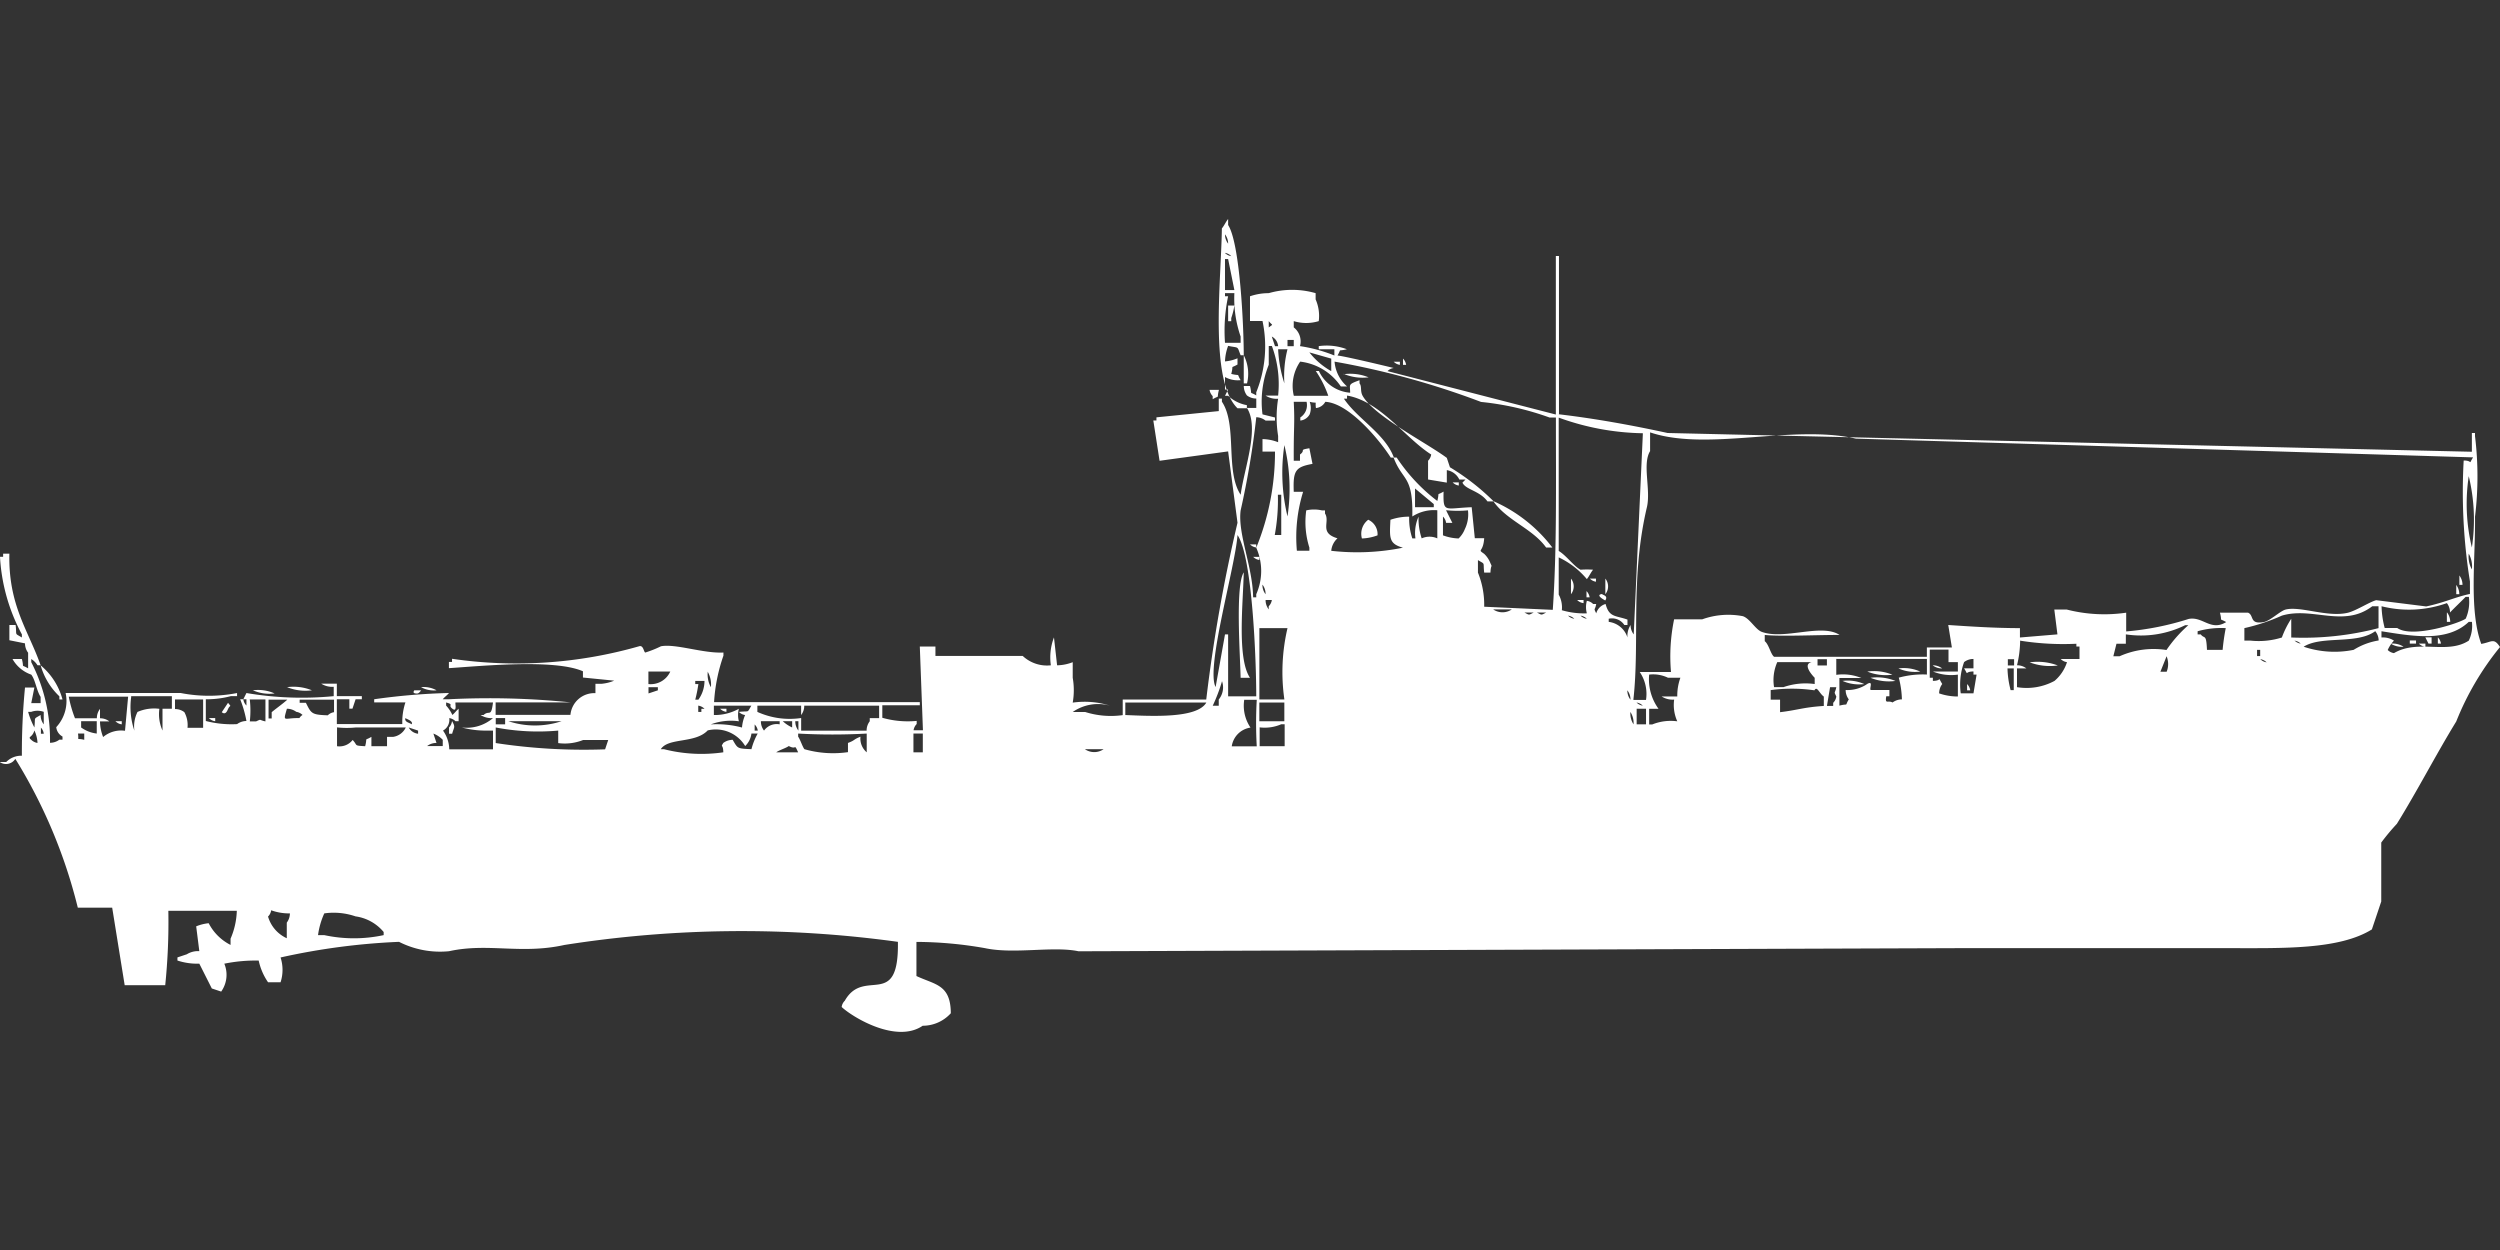 <svg width="80" height="40" viewBox="0 0 80 40" fill="#fff" xmlns="http://www.w3.org/2000/svg"><rect x="0" y="0" width="80" height="40" fill="#333333" stroke="none"/><path id="unit" fill-rule="evenodd" clip-rule="evenodd" d="M39.2,11.565a1.268,1.268,0,0,0,.4-0.1v0.2c-0.254.145-.112-0.021-0.2,0.3,0.324,0.082.152-.049,0.3,0.2a0.847,0.847,0,0,1-.5-0.1v0.4h0.1l-0.1.2h0.1a1.193,1.193,0,0,0,.6.3v0.1H39.6c-0.908-.888-0.523-4.037-0.5-5.756,0.068-.077.131-0.221,0.2-0.3V7.2c0.379,0.583.5,3.239,0.5,4.168H39.7c-0.122-.308-0.037-0.224-0.4-0.3A1.552,1.552,0,0,0,39.2,11.565Zm0-4.069a0.478,0.478,0,0,0,.1.3A0.478,0.478,0,0,0,39.2,7.5Zm0,0.6a0.36,0.36,0,0,0,.2.1A0.36,0.36,0,0,0,39.2,8.092Zm10.673,5.16c1.114,0.129,2.339.348,3.491,0.6l25.736,0.6v-0.6h0.1v0.1a10.574,10.574,0,0,1,0,2.58c0.02,1.3-.2,2.973.2,4.069,0.342-.059.4-0.206,0.6,0.1a9.076,9.076,0,0,0-1.4,2.382c-0.646,1.053-1.221,2.176-1.9,3.275a6.94,6.94,0,0,0-.5.6v1.886l-0.3.893c-1.047.652-2.843,0.6-4.588,0.6H62.643l-28.13.1c-0.811-.173-2.057.1-2.992-0.1a12.839,12.839,0,0,0-2.195-.2v1.092c0.6,0.282,1.095.268,1.1,1.191a1.211,1.211,0,0,1-.9.4c-0.839.575-2.234-.265-2.593-0.6a0.34,0.34,0,0,1,.1-0.2c0.618-1.092,1.736.322,1.7-1.885a36.484,36.484,0,0,0-10.673.1c-1.391.308-2.442-.075-3.691,0.2a2.9,2.9,0,0,1-1.6-.3,21.465,21.465,0,0,0-3.791.5,1.286,1.286,0,0,1,0,.794h-0.4a1.947,1.947,0,0,1-.3-0.695,5.024,5.024,0,0,0-1.1.1,0.928,0.928,0,0,1-.1.893l-0.3-.1-0.4-.794a2.021,2.021,0,0,1-.7-0.1v-0.1l0.3-.1a0.676,0.676,0,0,1,.4-0.1l-0.1-.794a1.416,1.416,0,0,1,.4-0.1,1.6,1.6,0,0,0,.7.695v-0.2a2.413,2.413,0,0,0,.2-0.893H5.387a19.7,19.7,0,0,1-.1,2.382H3.99l-0.4-2.481h-1.1a16.553,16.553,0,0,0-2-4.763,0.349,0.349,0,0,1-.5.1H0.2a0.675,0.675,0,0,1,.5-0.2,21.77,21.77,0,0,1,.1-2.183H1.1l-0.1.5H1.3v-0.2C1.168,22.1,1.135,21.76,1,21.588a1.1,1.1,0,0,1-.6-0.5H0.7c0.083,0.322-.049.152,0.2,0.3v-0.5a0.5,0.5,0,0,1-.1-0.3l-0.5-.1V20H0.5c0.042,0.355-.047.25,0.2,0.4V20.3A5.906,5.906,0,0,1,0,17.817H0.1v-0.1H0.3c-0.037,1.659.61,2.457,1,3.572H1.2a0.607,0.607,0,0,0-.2-0.2v0.1a5.414,5.414,0,0,1,.6,2.58,0.484,0.484,0,0,0,.3-0.1H2v-0.1a0.384,0.384,0,0,1-.2-0.3,1.226,1.226,0,0,0,.3-1.092H5.786a4.674,4.674,0,0,0,1.8,0v0.1h-0.2a3.06,3.06,0,0,1-.8.1v0.695a3.3,3.3,0,0,0,1,.1,0.511,0.511,0,0,1,.3-0.1,3.636,3.636,0,0,0-.2-0.695h0.1a0.34,0.34,0,0,0,.1.2v-0.2h-0.1l0.1-.2a10.58,10.58,0,0,0,2.793.1v-0.3a0.647,0.647,0,0,1-.4-0.1h0.5v0.4h0.8v0.1h-0.2l-0.1.3h-0.1v-0.3h-0.4v0.794h2.095a1.99,1.99,0,0,1,.1-0.695h-1v-0.1a20.433,20.433,0,0,1,2.394-.2c-0.074.087-.126,0.112-0.2,0.2h0.2a25.643,25.643,0,0,1,3.89.1H15.86v0.4h2.394a0.766,0.766,0,0,1,.8-0.695v-0.3h0.2a1.368,1.368,0,0,0,.4-0.1l-1-.1v-0.2c-0.91-.4-3.256-0.168-4.289-0.1v-0.2h0.1v-0.1a14.265,14.265,0,0,0,5.985-.4c0.143-.047.147,0.188,0.2,0.2a3.423,3.423,0,0,0,.5-0.2c0.473-.09,1.35.233,2,0.2v0.1a5.484,5.484,0,0,0-.3,1.488h6.584v0.1h-1.2v0.4a2.973,2.973,0,0,0,1.1.1v0.1a0.358,0.358,0,0,0-.1.2h0.3l-0.1-2.679h0.5v0.3h2.793a1.136,1.136,0,0,0,.9.3,1.8,1.8,0,0,1,.1-0.893l0.1,0.893a1.436,1.436,0,0,0,.5-0.1v0.5a2.3,2.3,0,0,1,0,.794,2.69,2.69,0,0,1,1.2.1,1.418,1.418,0,0,0-1.2.2h0.4a2.726,2.726,0,0,0,1.2.1v-0.5H38.6a50.754,50.754,0,0,1,1-5.656l-0.3-2.283-2.194.3-0.2-1.29h0.1v-0.1l1.995-.2v-0.4h0.1v0.1c0.5,0.741.1,2.224,0.6,2.977,0.109-.833.614-2.141,0.2-2.779h0.3v-0.3a0.484,0.484,0,0,1-.3-0.1,0.506,0.506,0,0,1-.1-0.3H40c0.083,0.322-.049.152,0.2,0.3v-0.1a3.915,3.915,0,0,0,.2-2.282H40V9.481a1.835,1.835,0,0,1,.6-0.1,2.712,2.712,0,0,1,1.5,0v0.2a1.308,1.308,0,0,1,.1.695,1.368,1.368,0,0,1-.8,0v0.2a0.569,0.569,0,0,1,.2.6,4.828,4.828,0,0,1,1.1.3v-0.2h-0.5v-0.1a1.827,1.827,0,0,1,.9.1c-0.324.082-.152-0.049-0.3,0.2,0.3,0.035,1.8.4,1.8,0.4a0.342,0.342,0,0,0-.2.1l5.387,1.389V8.191h0.1v5.061ZM39.2,9.282h0.3L39.3,8.29H39.2V9.282Zm0,1.687h0.5v-0.2a3.719,3.719,0,0,1-.2-1.389H39.2v0.1h0.1A5.361,5.361,0,0,0,39.2,10.97Zm0.1-1.191h0.2a2.3,2.3,0,0,1-.1.4v0.1H39.3v-0.5Zm1.3,0.5v0.2C40.759,10.355,40.721,10.432,40.6,10.275Zm0.1,0.5,0.1,0.3h0.1A0.377,0.377,0,0,0,40.7,10.771Zm0.5,0.1v0.2h0.2v-0.2H41.2Zm-1,2.481a27.245,27.245,0,0,1-.5,2.977c-0.095.757,0.389,1.807,0.4,2.779h0.1v-0.1a1.833,1.833,0,0,0,0-1.488,8.1,8.1,0,0,0,.6-3.076H40.4v-0.4a1.44,1.44,0,0,1,.5.1v-0.2a3.762,3.762,0,0,1,0-1.191,0.647,0.647,0,0,1-.4-0.1h0.4a3.5,3.5,0,0,0-.2-1.588H40.6v0.6a3.194,3.194,0,0,0-.2,1.588l0.4,0.1v0.1H40.5A0.511,0.511,0,0,0,40.2,13.351Zm0.7-2.183a4.159,4.159,0,0,0,.2,1.092,3.486,3.486,0,0,1,.1-1.092H40.9Zm1,0.1a2.334,2.334,0,0,0,.7.6v-0.4Zm-2.095.1a1.306,1.306,0,0,1,.1.893H39.8V11.366Zm1.6,1.29h1.1a3.3,3.3,0,0,0-.4-0.794h0.1a1.2,1.2,0,0,0,1,.695c0-.268-0.083-0.262.3-0.4v0.1c0.081,0.1.014,0.245,0.1,0.4,0.369,0.651,2.033,1.495,2.693,1.985l0.1,0.3a7.449,7.449,0,0,1,1.4,1.092h-0.2c-0.247-.341-0.7-0.373-0.8-0.6l0.1-.1h-0.2a0.544,0.544,0,0,0-.4-0.3v0.4l-0.6-.1v-0.6a0.357,0.357,0,0,0,.1-0.2c-0.837-.529-1.618-1.7-2.693-1.886v0.1h-0.1c0.435,0.65,1.319,1.121,1.6,1.886h-0.1c-0.331-.524-1.322-1.744-2.095-1.786a0.386,0.386,0,0,1-.3.2c-0.038-.26.074-0.13-0.2-0.2a0.583,0.583,0,0,1,0,.4,0.386,0.386,0,0,1-.3.2v-0.1a0.467,0.467,0,0,0,.2-0.5H41.4c0.037,0.758-.006.749,0,1.886h0.2v-0.2c0.2-.147-0.056-0.142.3-0.2l0.1,0.5c-0.548.1-.626,0.214-0.6,0.893h0.3a4.892,4.892,0,0,0-.2,1.886h0.4v-0.1a2.7,2.7,0,0,1-.1-1.191,1.131,1.131,0,0,1,.5,0h0.1v0.1c0.173,0.269-.2.618,0.4,0.794a0.608,0.608,0,0,0-.2.4,7.355,7.355,0,0,0,2.294-.1c-0.454-.126-0.429-0.315-0.4-0.893a1.834,1.834,0,0,1,.6-0.1,1.99,1.99,0,0,0,.1.695h0.1a1.279,1.279,0,0,1,.1-0.695,1.99,1.99,0,0,0,.1.695,0.609,0.609,0,0,1,.5,0V16.328a1.277,1.277,0,0,0-.8.2c0.026-1.333-.308-1.117-0.6-1.886h0.1a5.682,5.682,0,0,0,1.3,1.389c0.083-.322-0.049-0.152.2-0.3-0.014.7,0.029,0.531,0.9,0.5l0.1,0.992h0.3c-0.031.479-.236,0.335,0,0.5a0.831,0.831,0,0,1,.2.3c0.071,0.153.013,0.013,0,.3h-0.2c-0.041-.355.047-0.25-0.2-0.4v0.4a2.734,2.734,0,0,1,.2,1.092l2.195,0.1c0.13-1.9.1-3.93,0.1-6.153h-0.2a9.117,9.117,0,0,0-2.195-.5,26,26,0,0,0-4.688-1.29,1.174,1.174,0,0,0,.4.794h-0.2a1.822,1.822,0,0,0-1.3-.794A1.365,1.365,0,0,0,41.4,12.657Zm3.491-1.191a0.357,0.357,0,0,1,.1.2h-0.1v-0.2Zm-0.3.1h0.2v0.1A0.343,0.343,0,0,1,44.589,11.565Zm-1.6.4a1.556,1.556,0,0,1,.8.1A1.556,1.556,0,0,1,42.993,11.962Zm-3.99.5c-0.083.322,0.049,0.152-.2,0.3v-0.1a0.358,0.358,0,0,1-.1-0.2H39Zm13.566,1.389a8.23,8.23,0,0,1-2.693-.5v4.267c0.238,0.138.493,0.5,0.7,0.6a2.653,2.653,0,0,1,.4,0c-0.068.077-.131,0.221-0.2,0.3a2.653,2.653,0,0,0-.9-0.695v1.191a0.856,0.856,0,0,1,.1.5,2.516,2.516,0,0,0,.8.1,0.765,0.765,0,0,1,0-.4,0.343,0.343,0,0,1,.2.1h0.1c-0.04.225-.092,0.108,0,0.3a0.434,0.434,0,0,1,.3-0.3c0.113,0.437.323,0.364,0.7,0.5V20h-0.1a0.472,0.472,0,0,0-.5-0.2v0.1a0.72,0.72,0,0,1,.6.5,0.638,0.638,0,0,1,.1-0.4,0.478,0.478,0,0,0,.1.3Zm-0.3,8.534h0.4a1.245,1.245,0,0,0-.2-0.893h1a5.82,5.82,0,0,1,.1-1.687h0.9a2.471,2.471,0,0,1,1.3-.1c0.225,0.076.4,0.422,0.6,0.5,0.724,0.27,1.915-.281,2.494.1-0.806,0-1.888.055-2.394,0v0.2c0.131,0.1.191,0.423,0.3,0.5h4.888v-0.3h0.8L62.344,20c0.675,0.045,1.487.1,2.294,0.1v0.3l1.2-.1-0.1-.794h0.4a4.853,4.853,0,0,0,1.9.1v0.6a9.045,9.045,0,0,0,2-.4c0.454-.089.706,0.406,1.2,0.1-0.254-.145-0.113.021-0.2-0.3h0.9c0.2,0.085.034,0.382,0.5,0.3,0.206-.037.524-0.353,0.7-0.4,0.475-.12,1.353.26,2,0.1,0.258-.065.688-0.343,0.9-0.4l1.6,0.2c0.609-.13.925-0.3,1.4-0.4v-0.4a18.079,18.079,0,0,1-.2-3.87c0.315,0,.134.168,0.3-0.1l-19.751-.6c-2.02-.461-4.752.419-6.584-0.2v0.6c-0.255.413,0.026,1.221-.1,1.786C52.164,18.5,52.477,20.5,52.269,22.382ZM41.1,14.244a5.945,5.945,0,0,0,.1,2.282A5.947,5.947,0,0,0,41.1,14.244ZM79,15.237a5.948,5.948,0,0,0,.1,2.283A5.946,5.946,0,0,0,79,15.237Zm-32.519.2h0.2v0.1A0.342,0.342,0,0,1,46.484,15.435Zm-1.2.794h0.6v-0.1l-0.6-.5v0.6Zm-4.389-.4a6.181,6.181,0,0,1-.1,1.29H41v-1.29H40.9Zm6.883,0.2a4.787,4.787,0,0,1,1.9,1.489h-0.2C49.037,16.909,48.207,16.655,47.781,16.031Zm-1.5.3,0.2,0.4h-0.2a0.34,0.34,0,0,0-.1-0.2v0.6a1.572,1.572,0,0,0,.5.1,0.831,0.831,0,0,0,.2-0.3,1.07,1.07,0,0,0,.1-0.6A3.621,3.621,0,0,1,46.284,16.328Zm-2.494.3a0.505,0.505,0,0,1,.3.5,1.572,1.572,0,0,1-.5.1A0.564,0.564,0,0,1,43.791,16.626ZM39.3,22.282h0.9c0-1.129-.121-4.473-0.6-5.16-0.068,1.008-1.023,4.262-.7,4.863L39.2,20.3h0.1v1.985ZM40,17.42h0.2v0.1A0.342,0.342,0,0,1,40,17.42Zm39,0.3a0.827,0.827,0,0,0,.1.5A0.827,0.827,0,0,0,79,17.718Zm-38.9.1h0.2v0.1A0.343,0.343,0,0,1,40.1,17.817Zm-0.4,3.87c-0.014-.715-0.174-2.949.1-3.374-0.02.98-.22,2.748,0.2,3.374H39.7Zm39-3.275a0.5,0.5,0,0,1,.1.3H78.7v-0.3Zm-28.429.1a0.4,0.4,0,0,1,0,.5v-0.5Zm0.6,0h0.2v0.1A0.343,0.343,0,0,1,50.873,18.512Zm0.5,0a0.4,0.4,0,0,1,0,.5v-0.5Zm-10.973.2a0.477,0.477,0,0,0,.1.3A0.479,0.479,0,0,0,40.4,18.71Zm38.2,0a0.5,0.5,0,0,1,.1.3H78.6v-0.3Zm-27.83.2a0.357,0.357,0,0,1,.1.2h-0.1v-0.2Zm0.5,0.1c0.035,0.03.2,0.052,0.1,0.2C51.26,19.158,51.061,19.03,51.272,19.008ZM76.21,19.4a3.005,3.005,0,0,0,.1.695h0.4c0.49,0.345,2.038-.17,2.194-0.3a1.307,1.307,0,0,0,.1-0.695H78.9c-0.165.169-.333,0.325-0.5,0.5a0.479,0.479,0,0,0-.1-0.3A3.606,3.606,0,0,1,76.21,19.4Zm-35.711-.2a0.478,0.478,0,0,0,.1.3V19.4a0.358,0.358,0,0,0,.1-0.2H40.5Zm9.975,0h0.2v0.1A0.342,0.342,0,0,1,50.474,19.206ZM71.82,20.1v0.4h0.2a2.467,2.467,0,0,0,1-.1,2.944,2.944,0,0,1,.3-0.6v0.6a9.542,9.542,0,0,0,2.793-.3V19.4h-0.2c-0.92.7-1.913,0.007-2.893,0.3A6.276,6.276,0,0,1,71.82,20.1Zm-24.04-.6a0.53,0.53,0,0,0,.6,0h-0.6Zm1,0.1c0.171,0.087.127,0.088,0.3,0h-0.3Zm0.4,0c0.171,0.087.127,0.088,0.3,0h-0.3Zm29.127,0a0.5,0.5,0,0,1,.1.3H78.3V19.6Zm-28.13.1a0.36,0.36,0,0,0,.2.1A0.361,0.361,0,0,0,50.175,19.7Zm0.4,0a0.36,0.36,0,0,0,.2.1A0.361,0.361,0,0,0,50.574,19.7ZM79,19.9c-0.691.653-1.772,0.463-2.793,0.3v0.2a0.647,0.647,0,0,1,.4.1,1.048,1.048,0,0,0-.2.3,0.36,0.36,0,0,0,.2.1c0.774-.456,1.7.052,2.394-0.4a1.07,1.07,0,0,0,.1-0.6H79Zm-10.973.4v0.3h-0.3l-0.1.4h0.2a2.668,2.668,0,0,1,1.5-.2,4.2,4.2,0,0,1,.7-0.794h-0.1A3.2,3.2,0,0,1,68.03,20.3ZM40.3,20.1v2.282h0.8a6.17,6.17,0,0,1,.1-2.282H40.3Zm30.324,0.695h0.5a6.888,6.888,0,0,1,.1-0.695,2.747,2.747,0,0,0-.9.1v0.1h0.1C70.545,20.462,70.6,20.26,70.623,20.794Zm5.387-.6c-0.585.437-1.719,0.135-2.294,0.5a3.088,3.088,0,0,0,1.6.1,2.158,2.158,0,0,1,.8-0.3A0.478,0.478,0,0,0,76.01,20.2Zm1.6,0.2h0.2v0.2h-0.1Zm0.4,0a0.357,0.357,0,0,1,.1.2h-0.1V20.4Zm-13.367.1a3.367,3.367,0,0,1-.1.794,0.484,0.484,0,0,1,.3.1h-0.3v0.6a1.877,1.877,0,0,0,1.2-.2,1.311,1.311,0,0,0,.4-0.6,0.342,0.342,0,0,1-.2-0.1h0.6v-0.4h-0.1V20.6A8.761,8.761,0,0,1,64.638,20.5Zm8.778,0a0.36,0.36,0,0,0,.2.1A0.361,0.361,0,0,0,73.417,20.5Zm3.691,0h0.2v0.1h-0.2V20.5Zm-0.6.1a0.646,0.646,0,0,1,.4.1A0.647,0.647,0,0,1,76.509,20.6Zm0.9,0h0.2v0.1A0.342,0.342,0,0,1,77.407,20.6Zm-15.661.2v0.893h0.1v0.1c0.315,0,.134-0.168.3,0.1a0.505,0.505,0,0,0-.1.3,1.831,1.831,0,0,0,.6.1V21.588a1.555,1.555,0,0,1-.8-0.1h0.8v-0.3h-0.3v-0.4h-0.6Zm10.474,0v0.2h0.1v-0.2h-0.1Zm-2.893.2-0.2.5h0.2A0.654,0.654,0,0,0,69.327,20.992Zm-11.172.1v0.2h0.3v-0.2h-0.3Zm0.6,0v0.5a1.555,1.555,0,0,1,.8.1h-0.7V22.58c0.324-.082.152,0.049,0.3-0.2a0.5,0.5,0,0,1-.1-0.3,1.112,1.112,0,0,0,.7-0.2c0.193-.1.053,0.149,0.1,0.2h0.6v0.2h-0.1c-0.049.274,0.056,0.117,0.2,0.2a0.51,0.51,0,0,1,.3-0.1,3.006,3.006,0,0,0-.1-0.695,2.9,2.9,0,0,1,.9-0.1v-0.5H58.753Zm3.99,1.092h0.4l0.1-.6h-0.1v-0.1c-0.315,0-.134.168-0.3-0.1h0.3v-0.3a0.484,0.484,0,0,0-.3.1A2.109,2.109,0,0,0,62.743,22.183Zm1.5-1.092v0.2h0.2v-0.2h-0.2Zm8.08,0a0.36,0.36,0,0,0,.2.1A0.36,0.36,0,0,0,72.319,21.092Zm-15.461.1a1.413,1.413,0,0,0-.1.794h0.3a2.14,2.14,0,0,1,1-.1v-0.2c-0.047-.045-0.41-0.429-0.1-0.5h-1.1Zm8.08,0a1.827,1.827,0,0,1,.9.1A1.826,1.826,0,0,1,64.938,21.191ZM1.3,21.29A2.148,2.148,0,0,1,2,22.382H1.9v-0.1A2.189,2.189,0,0,1,1.3,21.29Zm60.549,0a0.484,0.484,0,0,1,.3.1A0.484,0.484,0,0,1,61.845,21.29Zm-1.1.1a1.3,1.3,0,0,1,.7.1A1.3,1.3,0,0,1,60.748,21.389Zm3.491,0a3.006,3.006,0,0,0,.1.695h0.1V21.389h-0.2Zm-43.491.1v0.4a0.687,0.687,0,0,0,.7-0.4h-0.7Zm1.9,0a0.828,0.828,0,0,0,.1.5A0.827,0.827,0,0,0,22.643,21.489Zm37.107,0a1.556,1.556,0,0,1,.8.1A1.555,1.555,0,0,1,59.751,21.489Zm-6.983.1a1.607,1.607,0,0,0,.3,1.092h-0.3v0.5h0.1a1.585,1.585,0,0,1,.8-0.1,1.273,1.273,0,0,1-.1-0.695,0.646,0.646,0,0,1-.4-0.1h0.5a1.677,1.677,0,0,1,.1-0.6h-0.4A1.085,1.085,0,0,0,52.768,21.588Zm7.082,0.1a1.556,1.556,0,0,1,.8.1A1.556,1.556,0,0,1,59.85,21.687Zm-37.307.1h-0.3v0.1h0.1a4.5,4.5,0,0,1-.1.5h0.1A1.034,1.034,0,0,0,22.544,21.786Zm16.559,0a5.409,5.409,0,0,1-.3.794H39v-0.2A0.608,0.608,0,0,0,39.1,21.786Zm19.85,0a1.3,1.3,0,0,1,.7.1A1.3,1.3,0,0,1,58.953,21.786Zm3.99,0.1a0.357,0.357,0,0,1,.1.2h-0.1v-0.2Zm-53.766.1a1.556,1.556,0,0,1,.8.1A1.556,1.556,0,0,1,9.177,21.985Zm4.289,0a0.839,0.839,0,0,1,.5.1A0.839,0.839,0,0,1,13.466,21.985Zm7.282,0v0.2l0.3-.1v-0.1h-0.3Zm35.91,0.1v0.3h0.3v0.4c0.575-.069.726-0.154,1.4-0.2v-0.3c-0.145-.1-0.218-0.355-0.3-0.2A5.06,5.06,0,0,0,56.658,22.084Zm1.9-.1-0.1.6h0.2v-0.1a0.357,0.357,0,0,0,.1-0.2c-0.086-.187-0.047-0.073,0-0.3h-0.2Zm-50.474.1a1.3,1.3,0,0,1,.7.1A1.3,1.3,0,0,1,8.08,22.084Zm5.187,0h0.2a0.282,0.282,0,0,1-.1.1C13.3,22.2,13.173,22.188,13.267,22.084Zm38.8,0a0.478,0.478,0,0,0,.1.3A0.478,0.478,0,0,0,52.07,22.084Zm-49.875.2a3.81,3.81,0,0,0,.2.695h0.7a0.478,0.478,0,0,1,.1-0.3v0.3a0.484,0.484,0,0,1,.3.1h-0.3a1.418,1.418,0,0,0,.1.5,0.894,0.894,0,0,1,.7-0.2l0.1-1.092h-1.9Zm2,0a2.361,2.361,0,0,0,.1,1.092,1.042,1.042,0,0,1,.1-0.6,1.327,1.327,0,0,1,.7-0.1,1.279,1.279,0,0,0,.1.695V22.679h0.3v-0.4H4.19Zm1.4,0.1v0.3a0.484,0.484,0,0,1,.3.1,0.855,0.855,0,0,1,.1.5h0.5V22.382h-0.9Zm2.394,0a3.125,3.125,0,0,1,0,.695h0.2c0.188-.085.074-0.047,0.3,0V22.382H7.98Zm0.6,0v0.6h0.1v-0.2c0.153-.129.343-0.259,0.5-0.4h-0.6Zm2.095,0h-1.1v0.1h0.2c0.171,0.342.178,0.382,0.7,0.4a0.361,0.361,0,0,1,.2-0.1v-0.4Zm29.127,0a1.246,1.246,0,0,0,.2.893,0.708,0.708,0,0,0-.6.6h0.8a13.269,13.269,0,0,1,0-1.489H39.8Zm-32.519.1c0.124,0.155.064,0.051,0,.2-0.021.04-.073,0.207-0.2,0.1Zm8.479,1.489v-0.6h-0.2a2.962,2.962,0,0,1-.8-0.1,1.3,1.3,0,0,0,1-.3,0.647,0.647,0,0,1-.4-0.1h0.1c0.183-.17.238,0.1,0.3-0.4h-1.2c-0.018.031,0.06,0.323-.1,0.2s0.073-.125-0.2-0.2v0.1a1.144,1.144,0,0,1,.2.3c0.087-.073.113-0.125,0.2-0.2v0.4h-0.1a0.36,0.36,0,0,0-.2-0.1,0.393,0.393,0,0,1-.2.4,1.057,1.057,0,0,1,.2.6h1.4ZM36.01,22.481v0.4c0.824,0.034,2.3.118,2.593-.4H36.01Zm4.289,0v0.6h0.8v-0.6H40.3Zm12.07,0a0.361,0.361,0,0,0,.2.1A0.36,0.36,0,0,0,52.369,22.481Zm-30.025.1v0.2h0.1v-0.1h0.1A0.36,0.36,0,0,0,22.344,22.58Zm0.5,0v0.3a1.6,1.6,0,0,0,.8-0.2,0.789,0.789,0,0,0,0,.4,1.826,1.826,0,0,0-.9.1,3.136,3.136,0,0,1,1,.1,1.254,1.254,0,0,1,.1-0.4,0.342,0.342,0,0,1-.2-0.1c0.357-.041.251,0.047,0.4-0.2h-1.2Zm2.793,0.4v0.4h2.095a0.479,0.479,0,0,1,.1-0.3v-0.1h0.3v-0.4H25.736a0.479,0.479,0,0,1-.1.3v-0.3h-1.4v0.2A2.505,2.505,0,0,0,25.636,22.977ZM1.4,22.779a0.591,0.591,0,0,0-.4,0H0.9a2.488,2.488,0,0,0,.2.5c0.042-.355-0.047-0.25.2-0.4a0.479,0.479,0,0,0,.1.3v-0.4Zm7.781-.1c-0.131.457-.1,0.288,0.4,0.3a0.282,0.282,0,0,1,.1-0.1,0.36,0.36,0,0,0-.2-0.1A0.511,0.511,0,0,0,9.177,22.679Zm13.865,0h0.2v0.1A0.342,0.342,0,0,1,23.042,22.679Zm29.327,0v0.5h0.3v-0.5h-0.3Zm-0.2.1a0.639,0.639,0,0,0,.1.4A0.639,0.639,0,0,0,52.17,22.779Zm-45.486.2h0.2v0.1A0.342,0.342,0,0,1,6.683,22.977Zm6.284,0c-0.033.137,0.142,0.144,0.2,0.2C13.237,23.07,13,23.007,12.968,22.977Zm2.893,0v0.2h0.3v-0.2h-0.3Zm-12.768.5v-0.4h-0.5v0.2A1.06,1.06,0,0,0,3.092,23.473Zm0.6-.4h0.2v0.1A0.342,0.342,0,0,1,3.691,23.076Zm10.773,0c0.111,0.2.059,0.18,0,.4h-0.1v-0.2A0.357,0.357,0,0,0,14.464,23.076Zm1.8,0a2.722,2.722,0,0,0,1.7,0h-1.7Zm8.08,0a0.478,0.478,0,0,0,.1.3,0.5,0.5,0,0,1,.5-0.2v-0.1h-0.6Zm0.7,0a1.154,1.154,0,0,0,.3.2v-0.2h-0.3Zm0.4,0a0.477,0.477,0,0,0,.1.3v-0.3h-0.1Zm-1.3.1v0.2h0.1A0.339,0.339,0,0,0,24.14,23.176Zm16.16,0.1v0.6h0.8V23.176H41A1.327,1.327,0,0,1,40.3,23.275Zm-39,0v0.2H1.4A0.34,0.34,0,0,0,1.3,23.275Zm9.476,0v0.6a0.537,0.537,0,0,0,.5-0.2c0.173,0.182.021,0.178,0.4,0.2,0.083-.322-0.049-0.152.2-0.3v0.3h0.5v-0.3h0.2a0.532,0.532,0,0,0,.4-0.3h-1.6A2.879,2.879,0,0,1,10.773,23.275Zm2.294,0a0.386,0.386,0,0,0,.3.2v-0.1Zm2.793,0.5a18.716,18.716,0,0,0,3.491.2l0.1-.3h-0.8a1.586,1.586,0,0,1-.8.1v-0.4a7.19,7.19,0,0,1-2-.1v0.5ZM1.1,23.374c-0.068.247-.235,0.184-0.1,0.3a0.36,0.36,0,0,0,.2.1A1.024,1.024,0,0,0,1.1,23.374Zm21.546,0c-0.406.426-1.259,0.221-1.5,0.6h0.1a4.855,4.855,0,0,0,1.9.1c-0.006-.288-0.1-0.138,0-0.3a0.51,0.51,0,0,1,.3-0.1c0.167,0.287.144,0.278,0.6,0.3a2.115,2.115,0,0,1,.2-0.5h-0.2a0.676,0.676,0,0,1-.2.4A1.1,1.1,0,0,0,22.643,23.374Zm-20.15.1c0.038,0.26-.074.13,0.2,0.2v-0.2h-0.2Zm11.372,0,0.1,0.3a0.484,0.484,0,0,0-.3.1h0.5v-0.2A0.834,0.834,0,0,0,13.865,23.473Zm13.267,0.6v-0.3c0.242-.09.159-0.106,0.4-0.2a0.577,0.577,0,0,0,.2.5v-0.6a19.922,19.922,0,0,1-2.194,0v0.1c0.065,0.085.133,0.312,0.2,0.4A3.327,3.327,0,0,0,27.132,24.069Zm2.095-.6v0.6h0.3v-0.6h-0.3Zm-3.99.4c-0.086.064-.314,0.133-0.4,0.2h0.7C25.4,23.765,25.506,24.017,25.237,23.87Zm9.476,0.1a0.53,0.53,0,0,0,.6,0h-0.6ZM9.277,29.229a1.7,1.7,0,0,1-.6-0.1,0.339,0.339,0,0,1-.1.2,1.1,1.1,0,0,0,.6.695v-0.5A0.5,0.5,0,0,0,9.277,29.229Zm1.1,0a2.462,2.462,0,0,0-.2.695h0.2a4.5,4.5,0,0,0,1.9,0v-0.1a1.427,1.427,0,0,0-.9-0.5A2.14,2.14,0,0,0,10.374,29.229Z"/></svg>